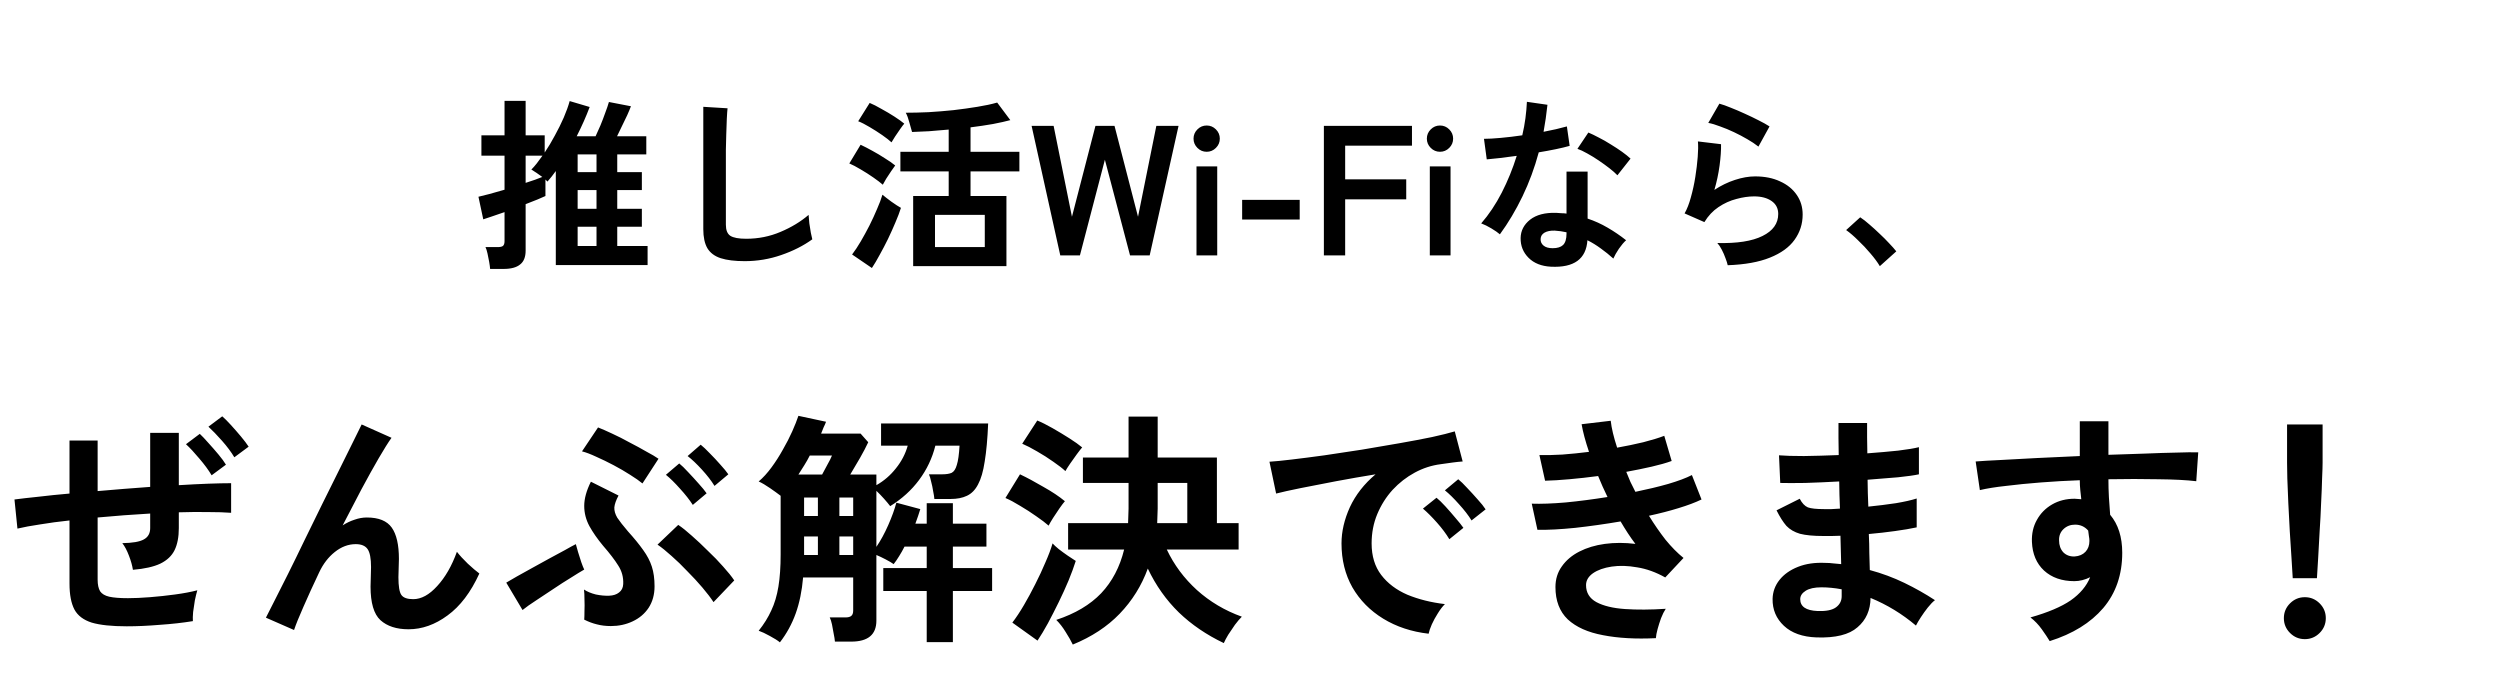 <svg width="323" height="90" viewBox="0 0 323 90" fill="none" xmlns="http://www.w3.org/2000/svg">
<path d="M16.376 80.919C14.442 80.919 12.933 80.76 11.849 80.441C10.786 80.101 10.042 79.538 9.617 78.751C9.192 77.944 8.98 76.828 8.98 75.404V67.243C7.598 67.391 6.333 67.561 5.186 67.753C4.038 67.923 3.06 68.103 2.253 68.295L1.87 64.533C2.678 64.426 3.698 64.309 4.931 64.182C6.163 64.033 7.513 63.895 8.98 63.768V56.913H12.614V63.449C13.74 63.343 14.877 63.247 16.025 63.162C17.173 63.077 18.299 62.992 19.404 62.907V55.925H23.103V62.684C24.505 62.599 25.781 62.535 26.928 62.492C28.097 62.45 29.075 62.429 29.861 62.429V66.254C29.032 66.191 28.044 66.159 26.896 66.159C25.749 66.137 24.484 66.148 23.103 66.191V68.231C23.103 69.379 22.922 70.324 22.561 71.068C22.199 71.812 21.583 72.397 20.712 72.822C19.861 73.225 18.682 73.491 17.173 73.619C17.088 73.066 16.918 72.46 16.663 71.801C16.408 71.121 16.121 70.579 15.802 70.175C17.12 70.154 18.044 69.995 18.576 69.697C19.128 69.4 19.404 68.911 19.404 68.231V66.35C18.299 66.414 17.173 66.488 16.025 66.573C14.877 66.658 13.74 66.754 12.614 66.86V74.894C12.614 75.531 12.72 76.031 12.933 76.392C13.166 76.732 13.56 76.966 14.112 77.094C14.686 77.221 15.494 77.285 16.535 77.285C17.343 77.285 18.289 77.242 19.373 77.157C20.456 77.072 21.541 76.955 22.624 76.807C23.73 76.658 24.686 76.477 25.494 76.265C25.387 76.626 25.281 77.062 25.175 77.572C25.09 78.082 25.015 78.581 24.952 79.07C24.909 79.559 24.898 79.952 24.92 80.25C23.623 80.462 22.199 80.622 20.648 80.728C19.118 80.856 17.694 80.919 16.376 80.919ZM27.343 61.408C26.939 60.728 26.407 60.006 25.749 59.24C25.111 58.475 24.537 57.859 24.027 57.392L25.812 56.053C26.11 56.329 26.482 56.722 26.928 57.232C27.375 57.721 27.81 58.22 28.235 58.73C28.66 59.24 28.979 59.676 29.192 60.038L27.343 61.408ZM30.276 59.081C29.872 58.401 29.34 57.689 28.682 56.945C28.023 56.201 27.438 55.596 26.928 55.128L28.714 53.789C29.011 54.044 29.383 54.416 29.829 54.905C30.276 55.394 30.711 55.893 31.137 56.403C31.562 56.913 31.891 57.349 32.125 57.71L30.276 59.081ZM37.991 81.397L34.356 79.803C34.569 79.4 34.92 78.709 35.408 77.731C35.919 76.732 36.514 75.553 37.194 74.192C37.874 72.832 38.586 71.376 39.33 69.825C40.095 68.252 40.86 66.69 41.625 65.138C42.411 63.566 43.145 62.089 43.825 60.707C44.505 59.326 45.1 58.125 45.61 57.105C46.12 56.063 46.492 55.309 46.726 54.841L50.584 56.563C50.158 57.158 49.606 58.04 48.926 59.209C48.246 60.378 47.502 61.717 46.694 63.226C45.908 64.713 45.1 66.265 44.271 67.88C44.76 67.561 45.27 67.317 45.801 67.147C46.333 66.956 46.864 66.86 47.395 66.86C48.926 66.86 49.999 67.296 50.615 68.167C51.232 69.038 51.54 70.388 51.54 72.216C51.54 72.492 51.529 72.885 51.508 73.395C51.487 73.884 51.476 74.278 51.476 74.575C51.476 75.744 51.604 76.509 51.859 76.87C52.114 77.232 52.624 77.412 53.389 77.412C54.431 77.412 55.461 76.849 56.481 75.723C57.523 74.596 58.373 73.119 59.032 71.291C59.393 71.759 59.861 72.269 60.435 72.822C61.03 73.374 61.529 73.799 61.933 74.097C60.828 76.52 59.457 78.326 57.82 79.516C56.205 80.707 54.526 81.302 52.783 81.302C51.232 81.302 50.02 80.909 49.149 80.122C48.299 79.336 47.874 77.891 47.874 75.787C47.874 75.51 47.884 75.106 47.906 74.575C47.927 74.044 47.938 73.608 47.938 73.268C47.938 72.141 47.789 71.366 47.491 70.941C47.194 70.516 46.684 70.303 45.961 70.303C45.005 70.303 44.101 70.643 43.251 71.323C42.422 71.982 41.753 72.853 41.243 73.937C40.456 75.595 39.776 77.083 39.202 78.401C38.628 79.697 38.225 80.696 37.991 81.397ZM78.925 80.887C78.266 80.887 77.661 80.813 77.108 80.664C76.577 80.537 76.035 80.335 75.482 80.058C75.503 79.803 75.514 79.431 75.514 78.943C75.535 78.454 75.535 77.954 75.514 77.444C75.514 76.934 75.493 76.509 75.45 76.169C75.875 76.445 76.385 76.658 76.981 76.807C77.597 76.934 78.171 76.987 78.702 76.966C79.233 76.945 79.659 76.807 79.977 76.552C80.317 76.297 80.498 75.935 80.519 75.468C80.562 74.596 80.349 73.799 79.882 73.077C79.435 72.354 78.776 71.493 77.905 70.494C77.183 69.623 76.598 68.783 76.152 67.976C75.705 67.147 75.482 66.275 75.482 65.362C75.482 64.426 75.769 63.385 76.343 62.237L79.914 64.023C79.595 64.618 79.414 65.128 79.372 65.553C79.35 65.978 79.478 66.424 79.754 66.892C80.052 67.338 80.509 67.923 81.125 68.645C81.933 69.538 82.591 70.346 83.102 71.068C83.612 71.77 83.984 72.482 84.217 73.204C84.451 73.927 84.568 74.777 84.568 75.755C84.568 76.817 84.313 77.742 83.803 78.528C83.293 79.293 82.602 79.878 81.731 80.282C80.881 80.686 79.945 80.887 78.925 80.887ZM92.188 77.795C91.826 77.242 91.348 76.615 90.753 75.914C90.158 75.213 89.51 74.511 88.808 73.81C88.128 73.087 87.448 72.428 86.768 71.833C86.088 71.217 85.482 70.728 84.951 70.367L87.629 67.816C88.139 68.156 88.723 68.624 89.382 69.219C90.062 69.814 90.753 70.463 91.454 71.164C92.177 71.844 92.836 72.524 93.431 73.204C94.047 73.884 94.525 74.479 94.865 74.99L92.188 77.795ZM67.512 78.815L65.408 75.276C65.727 75.085 66.184 74.82 66.779 74.479C67.395 74.139 68.065 73.767 68.787 73.364C69.531 72.96 70.264 72.556 70.987 72.152C71.731 71.748 72.4 71.387 72.996 71.068C73.591 70.728 74.058 70.473 74.398 70.303C74.462 70.537 74.558 70.877 74.685 71.323C74.813 71.748 74.951 72.184 75.1 72.63C75.248 73.055 75.376 73.374 75.482 73.587C75.036 73.842 74.462 74.192 73.761 74.639C73.059 75.064 72.315 75.542 71.529 76.073C70.743 76.584 69.988 77.083 69.266 77.572C68.543 78.039 67.958 78.454 67.512 78.815ZM83.006 62.461C82.623 62.142 82.092 61.77 81.412 61.345C80.753 60.92 80.041 60.505 79.276 60.101C78.511 59.697 77.767 59.336 77.044 59.017C76.322 58.677 75.705 58.444 75.195 58.316L77.267 55.224C77.756 55.415 78.362 55.681 79.085 56.021C79.829 56.361 80.583 56.743 81.348 57.168C82.135 57.572 82.857 57.965 83.516 58.348C84.196 58.709 84.717 59.017 85.078 59.272L83.006 62.461ZM89.51 65.234C89.085 64.575 88.532 63.874 87.852 63.13C87.193 62.386 86.587 61.791 86.035 61.345L87.756 59.878C88.075 60.133 88.457 60.505 88.904 60.994C89.371 61.483 89.828 61.982 90.275 62.492C90.721 62.981 91.061 63.396 91.295 63.736L89.51 65.234ZM92.315 62.779C91.911 62.12 91.369 61.419 90.689 60.675C90.009 59.931 89.393 59.347 88.84 58.922L90.53 57.455C90.849 57.71 91.242 58.082 91.709 58.571C92.177 59.039 92.634 59.528 93.08 60.038C93.526 60.526 93.867 60.941 94.1 61.281L92.315 62.779ZM100.763 82.992C100.487 82.758 100.051 82.481 99.456 82.163C98.882 81.844 98.404 81.621 98.022 81.493C98.702 80.643 99.244 79.772 99.648 78.879C100.073 77.986 100.381 76.955 100.572 75.787C100.763 74.618 100.859 73.236 100.859 71.642V64.055C100.498 63.778 100.041 63.449 99.488 63.066C98.936 62.684 98.447 62.397 98.022 62.205C98.596 61.717 99.148 61.111 99.679 60.388C100.211 59.666 100.7 58.901 101.146 58.093C101.614 57.285 102.017 56.499 102.357 55.734C102.697 54.969 102.963 54.299 103.154 53.725L106.725 54.49C106.64 54.724 106.534 54.969 106.406 55.224C106.3 55.479 106.194 55.744 106.087 56.021H111.188L112.177 57.136C111.9 57.731 111.55 58.401 111.125 59.145C110.699 59.889 110.274 60.611 109.849 61.313H113.229V62.684C114.206 62.131 115.046 61.408 115.747 60.516C116.47 59.623 116.98 58.645 117.277 57.583H113.834V54.714H127.67C127.585 56.711 127.437 58.348 127.224 59.623C127.033 60.898 126.746 61.887 126.363 62.588C126.002 63.289 125.524 63.778 124.929 64.055C124.355 64.331 123.654 64.469 122.825 64.469H120.721C120.699 64.193 120.646 63.853 120.561 63.449C120.497 63.024 120.412 62.62 120.306 62.237C120.221 61.834 120.125 61.515 120.019 61.281H121.741C122.251 61.281 122.655 61.217 122.952 61.09C123.25 60.941 123.473 60.601 123.622 60.069C123.792 59.538 123.909 58.709 123.972 57.583H120.848C120.444 59.198 119.743 60.675 118.744 62.014C117.766 63.332 116.523 64.458 115.014 65.394C114.823 65.138 114.557 64.82 114.217 64.437C113.877 64.055 113.547 63.714 113.229 63.417V70.654C113.781 69.846 114.291 68.911 114.759 67.848C115.226 66.786 115.577 65.819 115.811 64.947L118.903 65.776C118.818 66.052 118.723 66.35 118.616 66.669C118.51 66.987 118.393 67.317 118.266 67.657H119.732V65.011H123.112V67.657H127.447V70.622H123.112V73.395H128.181V76.36H123.112V82.96H119.732V76.36H114.121V73.395H119.732V70.622H116.863C116.65 71.047 116.417 71.461 116.162 71.865C115.928 72.248 115.694 72.588 115.46 72.885C115.226 72.715 114.886 72.513 114.44 72.28C113.994 72.046 113.59 71.855 113.229 71.706V80.186C113.229 81.993 112.145 82.896 109.977 82.896H107.873C107.851 82.62 107.798 82.279 107.713 81.876C107.65 81.472 107.575 81.068 107.49 80.664C107.405 80.282 107.309 79.984 107.203 79.772H109.212C109.573 79.772 109.828 79.708 109.977 79.58C110.147 79.453 110.232 79.219 110.232 78.879V74.607H103.76C103.611 76.35 103.293 77.901 102.804 79.261C102.315 80.622 101.635 81.865 100.763 82.992ZM103.154 61.313H106.215C106.449 60.888 106.683 60.452 106.916 60.006C107.171 59.559 107.363 59.177 107.49 58.858H104.621C104.408 59.283 104.175 59.697 103.92 60.101C103.664 60.505 103.409 60.909 103.154 61.313ZM103.888 71.706H105.673V69.315H103.888V71.706ZM108.447 71.706H110.232V69.315H108.447V71.706ZM103.888 66.669H105.673V64.278H103.888V66.669ZM108.447 66.669H110.232V64.278H108.447V66.669ZM138.605 83.278C138.372 82.79 138.064 82.248 137.681 81.653C137.32 81.057 136.916 80.537 136.469 80.09C138.914 79.283 140.848 78.135 142.272 76.647C143.696 75.138 144.684 73.257 145.237 71.004H138V67.593H145.747C145.768 67.296 145.779 66.987 145.779 66.669C145.8 66.35 145.81 66.031 145.81 65.712V62.397H139.913V59.113H145.81V53.821H149.572V59.113H157.224V67.593H160.029V71.004H150.752C151.687 72.981 152.984 74.724 154.641 76.233C156.32 77.742 158.254 78.889 160.444 79.676C160.167 79.952 159.87 80.303 159.551 80.728C159.253 81.153 158.966 81.578 158.69 82.003C158.435 82.428 158.244 82.79 158.116 83.087C155.885 82.024 153.951 80.707 152.314 79.134C150.678 77.54 149.339 75.648 148.297 73.459C147.489 75.67 146.278 77.614 144.663 79.293C143.069 80.951 141.05 82.279 138.605 83.278ZM134.047 82.768L130.795 80.441C131.284 79.803 131.783 79.049 132.293 78.177C132.803 77.306 133.292 76.403 133.76 75.468C134.248 74.511 134.684 73.576 135.067 72.662C135.471 71.748 135.779 70.93 135.991 70.207C136.161 70.399 136.427 70.643 136.788 70.941C137.171 71.238 137.564 71.525 137.968 71.801C138.372 72.078 138.712 72.301 138.988 72.471C138.754 73.215 138.446 74.054 138.064 74.99C137.681 75.903 137.256 76.839 136.788 77.795C136.321 78.751 135.853 79.665 135.386 80.537C134.918 81.387 134.472 82.131 134.047 82.768ZM135.481 67.912C135.099 67.572 134.567 67.168 133.887 66.701C133.228 66.233 132.538 65.787 131.815 65.362C131.092 64.915 130.455 64.575 129.902 64.341L131.783 61.281C132.718 61.727 133.728 62.269 134.812 62.907C135.917 63.523 136.841 64.139 137.585 64.756C137.415 64.947 137.181 65.255 136.884 65.68C136.608 66.084 136.331 66.499 136.055 66.924C135.8 67.328 135.609 67.657 135.481 67.912ZM137.649 60.866C137.288 60.526 136.767 60.123 136.087 59.655C135.428 59.187 134.727 58.741 133.983 58.316C133.26 57.891 132.623 57.562 132.07 57.328L134.015 54.331C134.589 54.565 135.247 54.894 135.991 55.319C136.735 55.744 137.458 56.18 138.159 56.626C138.861 57.073 139.413 57.466 139.817 57.806C139.647 57.997 139.413 58.295 139.116 58.699C138.818 59.102 138.531 59.506 138.255 59.91C137.978 60.314 137.777 60.633 137.649 60.866ZM149.509 67.593H153.398V62.397H149.572V65.712C149.572 66.031 149.562 66.35 149.54 66.669C149.54 66.987 149.53 67.296 149.509 67.593ZM184.577 81.876C182.367 81.621 180.411 80.972 178.711 79.931C177.011 78.889 175.682 77.54 174.726 75.882C173.791 74.224 173.323 72.333 173.323 70.207C173.323 68.677 173.685 67.115 174.407 65.521C175.151 63.927 176.256 62.514 177.723 61.281C176.022 61.557 174.322 61.855 172.622 62.173C170.943 62.492 169.413 62.79 168.031 63.066C166.671 63.343 165.619 63.576 164.875 63.768L164.014 59.655C164.716 59.612 165.683 59.517 166.915 59.368C168.169 59.219 169.572 59.039 171.124 58.826C172.696 58.592 174.312 58.348 175.969 58.093C177.648 57.816 179.264 57.54 180.815 57.264C182.388 56.988 183.791 56.722 185.023 56.467C186.277 56.191 187.255 55.946 187.956 55.734L188.977 59.623C188.637 59.644 188.222 59.687 187.733 59.751C187.266 59.814 186.734 59.889 186.139 59.974C184.97 60.123 183.854 60.484 182.792 61.058C181.729 61.632 180.773 62.376 179.923 63.289C179.094 64.203 178.435 65.245 177.946 66.414C177.457 67.583 177.213 68.847 177.213 70.207C177.213 71.844 177.627 73.204 178.456 74.288C179.285 75.372 180.411 76.222 181.835 76.839C183.281 77.434 184.896 77.838 186.681 78.05C186.362 78.369 186.054 78.773 185.757 79.261C185.459 79.729 185.204 80.197 184.992 80.664C184.779 81.153 184.641 81.557 184.577 81.876ZM190.124 67.243C189.72 66.584 189.178 65.882 188.498 65.138C187.84 64.394 187.234 63.799 186.681 63.353L188.403 61.919C188.722 62.173 189.104 62.545 189.55 63.034C190.018 63.523 190.475 64.023 190.921 64.533C191.368 65.022 191.708 65.447 191.941 65.808L190.124 67.243ZM187.255 69.665C186.851 68.985 186.32 68.273 185.661 67.529C185.002 66.786 184.396 66.18 183.844 65.712L185.597 64.309C185.916 64.565 186.299 64.936 186.745 65.425C187.191 65.914 187.627 66.414 188.052 66.924C188.498 67.434 188.838 67.859 189.072 68.199L187.255 69.665ZM213.939 82.45C211.346 82.577 209.072 82.45 207.117 82.067C205.161 81.706 203.642 81.025 202.558 80.027C201.495 79.006 200.964 77.614 200.964 75.85C200.964 74.83 201.24 73.937 201.793 73.172C202.345 72.386 203.1 71.748 204.056 71.26C205.012 70.771 206.107 70.441 207.34 70.271C208.594 70.101 209.911 70.101 211.293 70.271C210.953 69.825 210.623 69.357 210.305 68.868C209.986 68.38 209.678 67.88 209.38 67.37C207.382 67.71 205.427 67.986 203.514 68.199C201.623 68.39 199.997 68.475 198.636 68.454L197.903 65.075C199.093 65.117 200.56 65.064 202.303 64.915C204.045 64.745 205.841 64.511 207.69 64.214C207.244 63.3 206.84 62.397 206.479 61.504C205.204 61.674 203.96 61.812 202.749 61.919C201.559 62.025 200.517 62.089 199.625 62.11L198.891 58.794C199.763 58.816 200.751 58.794 201.856 58.73C202.983 58.645 204.13 58.529 205.299 58.38C204.832 56.998 204.513 55.808 204.343 54.809L208.105 54.363C208.211 55.319 208.487 56.478 208.934 57.838C210.124 57.625 211.25 57.392 212.313 57.136C213.397 56.86 214.3 56.584 215.023 56.307L215.979 59.559C215.278 59.814 214.417 60.059 213.397 60.293C212.377 60.526 211.282 60.749 210.113 60.962C210.283 61.387 210.464 61.823 210.655 62.269C210.868 62.694 211.08 63.119 211.293 63.544C212.844 63.226 214.258 62.886 215.533 62.524C216.829 62.142 217.85 61.759 218.594 61.377L219.837 64.533C219.05 64.915 218.062 65.287 216.872 65.648C215.703 66.01 214.428 66.339 213.046 66.637C213.726 67.742 214.438 68.773 215.182 69.729C215.947 70.664 216.723 71.451 217.51 72.088L215.15 74.607C213.939 73.927 212.728 73.491 211.516 73.3C210.326 73.087 209.231 73.055 208.232 73.204C207.233 73.353 206.426 73.64 205.809 74.065C205.214 74.49 204.917 75 204.917 75.595C204.917 76.573 205.363 77.306 206.256 77.795C207.17 78.284 208.402 78.581 209.954 78.688C211.505 78.794 213.259 78.783 215.214 78.656C215.002 78.975 214.8 79.378 214.608 79.867C214.438 80.335 214.29 80.802 214.162 81.27C214.035 81.737 213.96 82.131 213.939 82.45ZM234.693 82.354C232.887 82.29 231.484 81.791 230.485 80.856C229.486 79.92 228.997 78.762 229.018 77.38C229.04 76.467 229.337 75.648 229.911 74.926C230.485 74.203 231.282 73.64 232.302 73.236C233.322 72.832 234.502 72.662 235.841 72.726C236.202 72.726 236.542 72.747 236.861 72.79C237.201 72.811 237.541 72.843 237.881 72.885L237.786 69.219C237.424 69.24 237.052 69.251 236.67 69.251C236.308 69.251 235.947 69.251 235.586 69.251C234.311 69.251 233.301 69.155 232.557 68.964C231.835 68.751 231.25 68.412 230.804 67.944C230.379 67.455 229.954 66.786 229.529 65.935L232.525 64.437C232.823 65.011 233.174 65.383 233.577 65.553C233.981 65.702 234.672 65.776 235.65 65.776C235.968 65.776 236.298 65.776 236.638 65.776C236.999 65.755 237.36 65.734 237.722 65.712C237.701 65.138 237.679 64.554 237.658 63.959C237.658 63.364 237.647 62.779 237.626 62.205C236.075 62.29 234.608 62.354 233.227 62.397C231.845 62.418 230.772 62.418 230.007 62.397L229.847 58.826C230.591 58.89 231.665 58.922 233.067 58.922C234.47 58.901 235.968 58.858 237.562 58.794C237.541 58.029 237.531 57.296 237.531 56.594C237.531 55.893 237.531 55.245 237.531 54.65H241.229C241.229 55.224 241.229 55.84 241.229 56.499C241.229 57.158 241.239 57.848 241.261 58.571C242.706 58.465 244.034 58.348 245.246 58.22C246.457 58.072 247.35 57.923 247.924 57.774V61.281C247.35 61.408 246.457 61.536 245.246 61.663C244.055 61.77 242.738 61.876 241.292 61.982C241.314 62.556 241.324 63.141 241.324 63.736C241.346 64.309 241.367 64.883 241.388 65.457C242.642 65.33 243.832 65.181 244.959 65.011C246.085 64.82 246.978 64.618 247.637 64.405V68.135C246.85 68.305 245.915 68.465 244.831 68.613C243.768 68.762 242.642 68.89 241.452 68.996C241.494 69.846 241.516 70.664 241.516 71.451C241.537 72.237 241.558 72.97 241.579 73.65C243.152 74.076 244.64 74.628 246.043 75.308C247.445 75.988 248.763 76.732 249.996 77.54C249.719 77.752 249.411 78.071 249.071 78.496C248.752 78.9 248.455 79.315 248.179 79.74C247.902 80.165 247.69 80.526 247.541 80.824C245.756 79.315 243.8 78.124 241.675 77.253C241.654 78.847 241.09 80.112 239.985 81.047C238.901 82.003 237.137 82.439 234.693 82.354ZM234.821 78.943C235.926 78.985 236.723 78.826 237.212 78.465C237.701 78.103 237.945 77.625 237.945 77.03V76.137C237.499 76.052 237.052 75.988 236.606 75.946C236.181 75.903 235.756 75.882 235.331 75.882C234.438 75.882 233.758 76.031 233.29 76.329C232.823 76.626 232.589 76.987 232.589 77.412C232.589 78.369 233.333 78.879 234.821 78.943ZM264.82 82.832C264.565 82.407 264.225 81.897 263.8 81.302C263.375 80.707 262.886 80.197 262.333 79.772C264.586 79.134 266.319 78.401 267.53 77.572C268.741 76.722 269.581 75.723 270.049 74.575C269.368 74.915 268.688 75.085 268.008 75.085C266.393 75.085 265.086 74.628 264.087 73.714C263.109 72.8 262.589 71.568 262.525 70.016C262.482 68.954 262.695 68.008 263.162 67.179C263.63 66.329 264.289 65.659 265.139 65.17C265.989 64.681 266.956 64.437 268.04 64.437C268.21 64.437 268.359 64.448 268.486 64.469C268.614 64.469 268.752 64.48 268.901 64.501C268.858 64.118 268.816 63.725 268.773 63.321C268.731 62.917 268.71 62.492 268.71 62.046C266.988 62.11 265.309 62.205 263.672 62.333C262.036 62.461 260.538 62.609 259.177 62.779C257.817 62.928 256.691 63.109 255.798 63.321L255.256 59.623C256.021 59.559 257.094 59.496 258.476 59.432C259.857 59.347 261.43 59.262 263.194 59.177C264.98 59.092 266.818 59.007 268.71 58.922V54.427H272.408V58.762C274.066 58.699 275.649 58.645 277.158 58.603C278.667 58.539 280.017 58.497 281.207 58.475C282.397 58.433 283.332 58.422 284.012 58.444L283.757 62.173C282.524 62.025 280.888 61.94 278.848 61.919C276.828 61.876 274.682 61.876 272.408 61.919C272.408 62.684 272.429 63.459 272.471 64.246C272.535 65.032 272.588 65.787 272.631 66.509C273.672 67.742 274.193 69.379 274.193 71.419C274.193 74.246 273.375 76.626 271.738 78.56C270.102 80.473 267.796 81.897 264.82 82.832ZM268.04 71.897C268.635 71.855 269.103 71.653 269.443 71.291C269.783 70.93 269.953 70.463 269.953 69.889C269.953 69.697 269.932 69.495 269.889 69.283C269.868 69.049 269.836 68.805 269.794 68.55C269.347 68.04 268.784 67.784 268.104 67.784C267.509 67.784 267.009 67.976 266.605 68.358C266.202 68.741 266.01 69.23 266.032 69.825C266.032 70.441 266.212 70.951 266.574 71.355C266.956 71.738 267.445 71.918 268.04 71.897ZM296.222 74.703C296.18 74.044 296.127 73.183 296.063 72.12C295.999 71.036 295.925 69.878 295.84 68.645C295.776 67.391 295.712 66.169 295.649 64.979C295.606 63.768 295.564 62.705 295.521 61.791C295.5 60.856 295.489 60.186 295.489 59.782V54.841H300.08V59.782C300.08 60.186 300.059 60.856 300.016 61.791C299.995 62.705 299.952 63.768 299.889 64.979C299.846 66.169 299.782 67.391 299.697 68.645C299.634 69.878 299.57 71.036 299.506 72.12C299.442 73.183 299.389 74.044 299.347 74.703H296.222ZM297.785 82.577C297.041 82.577 296.403 82.311 295.872 81.78C295.34 81.249 295.075 80.611 295.075 79.867C295.075 79.123 295.34 78.486 295.872 77.954C296.403 77.423 297.041 77.157 297.785 77.157C298.528 77.157 299.166 77.423 299.697 77.954C300.229 78.486 300.494 79.123 300.494 79.867C300.494 80.611 300.229 81.249 299.697 81.78C299.166 82.311 298.528 82.577 297.785 82.577Z" fill="black"/>
<path d="M63.322 34.745C63.306 34.506 63.266 34.203 63.202 33.837C63.138 33.47 63.066 33.112 62.987 32.761C62.907 32.394 62.819 32.115 62.724 31.924H64.302C64.621 31.924 64.844 31.876 64.971 31.781C65.115 31.669 65.186 31.462 65.186 31.159V27.405C64.581 27.612 64.023 27.803 63.513 27.979C63.019 28.154 62.66 28.274 62.437 28.337L61.815 25.42C62.182 25.341 62.66 25.221 63.25 25.062C63.855 24.902 64.501 24.719 65.186 24.512V20.112H62.198V17.482H65.186V13.035H67.912V17.482H70.375V19.706C70.837 19.02 71.276 18.287 71.69 17.506C72.121 16.725 72.503 15.952 72.838 15.187C73.173 14.406 73.428 13.696 73.603 13.059L76.185 13.824C75.739 15.019 75.181 16.279 74.511 17.602H76.95C77.142 17.203 77.349 16.741 77.572 16.215C77.795 15.673 78.002 15.131 78.194 14.589C78.401 14.047 78.56 13.577 78.672 13.178L81.517 13.728C81.406 14.031 81.246 14.414 81.039 14.876C80.832 15.322 80.609 15.785 80.37 16.263C80.146 16.741 79.931 17.187 79.724 17.602H83.502V19.945H79.748V22.24H82.928V24.56H79.748V26.975H82.928V29.294H79.748V31.781H83.669V34.243H71.81V22.097C71.459 22.591 71.1 23.045 70.734 23.46L70.471 23.197V25.325C69.977 25.564 69.124 25.915 67.912 26.377V32.378C67.912 33.207 67.673 33.805 67.195 34.172C66.733 34.554 66.023 34.745 65.067 34.745H63.322ZM74.631 31.781H77.07V29.294H74.631V31.781ZM74.631 26.975H77.07V24.56H74.631V26.975ZM74.631 22.24H77.07V19.945H74.631V22.24ZM67.912 23.627C68.359 23.484 68.765 23.348 69.132 23.221C69.498 23.093 69.809 22.974 70.064 22.862C69.825 22.687 69.578 22.511 69.323 22.336C69.068 22.161 68.845 22.017 68.653 21.906C68.877 21.682 69.108 21.419 69.347 21.117C69.586 20.798 69.833 20.463 70.088 20.112H67.912V23.627ZM96.222 33.741C94.947 33.741 93.911 33.614 93.114 33.359C92.333 33.104 91.759 32.673 91.392 32.068C91.042 31.462 90.866 30.641 90.866 29.605V13.8L93.999 13.991C93.967 14.262 93.935 14.717 93.903 15.354C93.871 15.992 93.847 16.677 93.831 17.41C93.815 18 93.799 18.646 93.783 19.347C93.783 20.049 93.783 20.822 93.783 21.666V29.031C93.783 29.732 93.975 30.21 94.357 30.465C94.756 30.721 95.441 30.848 96.413 30.848C97.976 30.848 99.45 30.553 100.837 29.963C102.24 29.374 103.451 28.64 104.471 27.764C104.487 28.067 104.519 28.433 104.567 28.863C104.631 29.278 104.694 29.677 104.758 30.059C104.838 30.426 104.902 30.713 104.949 30.92C103.802 31.749 102.463 32.426 100.932 32.952C99.418 33.478 97.848 33.741 96.222 33.741ZM117.981 34.387V25.325H122.571V22.145H116.331V19.61H122.571V16.741C121.695 16.821 120.842 16.892 120.013 16.956C119.184 17.004 118.459 17.036 117.837 17.052C117.741 16.701 117.622 16.279 117.478 15.785C117.351 15.29 117.199 14.884 117.024 14.565C117.917 14.565 118.897 14.541 119.965 14.493C121.033 14.43 122.109 14.342 123.193 14.23C124.277 14.103 125.305 13.959 126.277 13.8C127.266 13.641 128.119 13.457 128.836 13.25L130.533 15.521C129.944 15.681 129.194 15.848 128.286 16.024C127.377 16.183 126.413 16.326 125.393 16.454V19.61H131.705V22.145H125.393V25.325H130.031V34.387H117.981ZM120.802 31.924H127.234V27.764H120.802V31.924ZM112.649 34.626L110.09 32.88C110.457 32.402 110.831 31.836 111.214 31.183C111.596 30.529 111.971 29.844 112.338 29.127C112.704 28.393 113.031 27.684 113.318 26.998C113.621 26.313 113.852 25.699 114.011 25.157C114.314 25.413 114.705 25.715 115.183 26.066C115.677 26.417 116.084 26.68 116.402 26.855C116.227 27.413 115.988 28.043 115.685 28.744C115.398 29.429 115.079 30.139 114.729 30.872C114.378 31.589 114.019 32.275 113.653 32.928C113.302 33.582 112.967 34.148 112.649 34.626ZM114.059 23.866C113.772 23.611 113.366 23.3 112.84 22.934C112.314 22.567 111.764 22.216 111.19 21.882C110.632 21.547 110.146 21.292 109.731 21.117L111.19 18.702C111.668 18.925 112.178 19.188 112.72 19.491C113.278 19.794 113.812 20.112 114.322 20.447C114.848 20.766 115.295 21.077 115.661 21.38C115.534 21.539 115.358 21.786 115.135 22.121C114.912 22.44 114.697 22.766 114.49 23.101C114.298 23.436 114.155 23.691 114.059 23.866ZM115.183 18.391C114.912 18.136 114.514 17.825 113.988 17.458C113.461 17.092 112.912 16.741 112.338 16.406C111.78 16.072 111.294 15.824 110.879 15.665L112.362 13.298C112.792 13.473 113.294 13.728 113.868 14.063C114.458 14.382 115.024 14.717 115.566 15.067C116.108 15.418 116.53 15.721 116.833 15.976C116.705 16.119 116.53 16.35 116.307 16.669C116.084 16.988 115.86 17.315 115.637 17.65C115.43 17.968 115.279 18.215 115.183 18.391ZM136.989 33L133.283 16.263H136.128L138.496 28.003L141.532 16.263H143.995L147.032 28.003L149.399 16.263H152.268L148.538 33H146.003L142.752 20.638L139.524 33H136.989ZM154.587 33V21.499H157.265V33H154.587ZM155.902 19.61C155.44 19.61 155.041 19.443 154.706 19.108C154.372 18.773 154.204 18.375 154.204 17.913C154.204 17.45 154.372 17.052 154.706 16.717C155.041 16.382 155.44 16.215 155.902 16.215C156.364 16.215 156.763 16.382 157.097 16.717C157.432 17.052 157.6 17.45 157.6 17.913C157.6 18.375 157.432 18.773 157.097 19.108C156.763 19.443 156.364 19.61 155.902 19.61ZM160.485 28.361V25.827H167.921V28.361H160.485ZM171.045 33V16.263H182.427V18.821H173.795V23.173H181.685V25.755H173.795V33H171.045ZM184.732 33V21.499H187.41V33H184.732ZM186.047 19.61C185.584 19.61 185.186 19.443 184.851 19.108C184.516 18.773 184.349 18.375 184.349 17.913C184.349 17.45 184.516 17.052 184.851 16.717C185.186 16.382 185.584 16.215 186.047 16.215C186.509 16.215 186.908 16.382 187.242 16.717C187.577 17.052 187.744 17.45 187.744 17.913C187.744 18.375 187.577 18.773 187.242 19.108C186.908 19.443 186.509 19.61 186.047 19.61ZM200.385 34.459C199.158 34.395 198.193 34.012 197.492 33.311C196.791 32.609 196.448 31.757 196.464 30.752C196.48 29.812 196.886 29.023 197.683 28.385C198.496 27.748 199.628 27.453 201.078 27.501C201.302 27.517 201.525 27.532 201.748 27.548C201.971 27.548 202.186 27.564 202.394 27.596V22.169H205.119V28.242C206.028 28.545 206.889 28.935 207.702 29.413C208.531 29.892 209.328 30.434 210.093 31.039C209.806 31.294 209.495 31.661 209.16 32.139C208.841 32.617 208.602 33.04 208.443 33.407C207.933 32.944 207.399 32.514 206.841 32.115C206.283 31.701 205.701 31.342 205.095 31.039C204.936 33.462 203.366 34.602 200.385 34.459ZM193.786 30.274C193.531 30.051 193.164 29.796 192.686 29.509C192.208 29.222 191.769 29.007 191.371 28.863C192.359 27.732 193.244 26.409 194.025 24.894C194.806 23.364 195.452 21.778 195.962 20.136C195.165 20.248 194.423 20.343 193.738 20.423C193.053 20.503 192.503 20.559 192.088 20.59L191.73 17.936C192.287 17.936 193.005 17.897 193.881 17.817C194.774 17.737 195.707 17.626 196.679 17.482C196.854 16.733 196.99 16 197.085 15.282C197.181 14.549 197.245 13.84 197.277 13.154L199.931 13.537C199.803 14.732 199.636 15.896 199.429 17.028C199.987 16.916 200.521 16.805 201.031 16.693C201.557 16.566 202.027 16.446 202.441 16.334L202.8 18.845C202.306 18.988 201.708 19.132 201.007 19.276C200.321 19.419 199.588 19.554 198.807 19.682C198.265 21.69 197.564 23.587 196.703 25.373C195.842 27.158 194.87 28.792 193.786 30.274ZM208.969 22.647C208.714 22.376 208.371 22.073 207.941 21.738C207.51 21.404 207.048 21.069 206.554 20.734C206.06 20.399 205.566 20.096 205.072 19.825C204.593 19.554 204.171 19.355 203.804 19.228L205.215 17.123C205.598 17.283 206.044 17.498 206.554 17.769C207.064 18.024 207.582 18.319 208.108 18.654C208.634 18.973 209.12 19.291 209.567 19.61C210.013 19.929 210.38 20.224 210.667 20.495L208.969 22.647ZM200.6 32.068C201.206 32.068 201.652 31.932 201.939 31.661C202.242 31.374 202.394 30.88 202.394 30.179V30.011C201.899 29.9 201.389 29.828 200.863 29.796C200.321 29.78 199.883 29.868 199.548 30.059C199.229 30.25 199.062 30.521 199.046 30.872C199.03 31.223 199.158 31.51 199.429 31.733C199.7 31.956 200.09 32.068 200.6 32.068ZM223.219 34.267C223.172 34.028 223.076 33.725 222.933 33.359C222.805 32.992 222.646 32.625 222.454 32.259C222.263 31.892 222.072 31.605 221.88 31.398C224.431 31.462 226.376 31.159 227.715 30.489C229.07 29.82 229.747 28.872 229.747 27.644C229.747 26.927 229.46 26.369 228.886 25.97C228.312 25.572 227.563 25.373 226.639 25.373C225.921 25.373 225.156 25.484 224.343 25.707C223.53 25.915 222.757 26.265 222.024 26.759C221.307 27.238 220.701 27.883 220.207 28.696L217.648 27.572C217.967 27.014 218.238 26.321 218.461 25.492C218.7 24.647 218.892 23.771 219.035 22.862C219.179 21.953 219.282 21.093 219.346 20.28C219.41 19.467 219.418 18.797 219.37 18.271L222.359 18.63C222.375 19.411 222.311 20.335 222.167 21.404C222.024 22.456 221.801 23.5 221.498 24.536C222.343 23.978 223.227 23.547 224.152 23.245C225.076 22.942 225.945 22.79 226.758 22.79C228.002 22.79 229.077 23.006 229.986 23.436C230.911 23.85 231.628 24.432 232.138 25.181C232.648 25.915 232.903 26.759 232.903 27.716C232.903 28.927 232.552 30.019 231.851 30.991C231.166 31.948 230.106 32.713 228.671 33.287C227.252 33.861 225.435 34.188 223.219 34.267ZM227.189 18.941C226.79 18.622 226.312 18.303 225.754 17.984C225.212 17.666 224.638 17.363 224.032 17.076C223.427 16.789 222.829 16.542 222.239 16.334C221.665 16.111 221.155 15.96 220.709 15.88L222.143 13.393C222.558 13.505 223.052 13.68 223.626 13.919C224.2 14.143 224.798 14.398 225.419 14.685C226.057 14.972 226.655 15.258 227.212 15.546C227.786 15.832 228.257 16.095 228.623 16.334L227.189 18.941ZM242.874 34.387C242.571 33.877 242.164 33.327 241.654 32.737C241.16 32.147 240.634 31.589 240.076 31.063C239.534 30.521 239.016 30.075 238.522 29.724L240.339 28.075C240.706 28.314 241.104 28.624 241.535 29.007C241.965 29.374 242.404 29.772 242.85 30.203C243.296 30.617 243.703 31.023 244.069 31.422C244.452 31.82 244.763 32.171 245.002 32.474L242.874 34.387Z" fill="black"/>
</svg>
